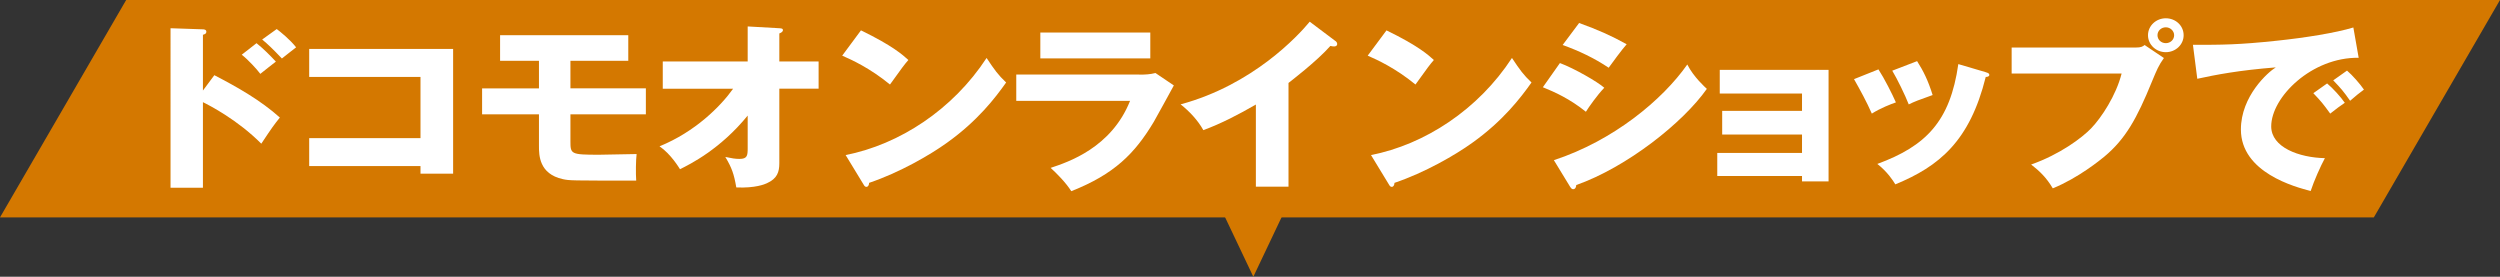 <?xml version="1.0" encoding="UTF-8"?><svg id="_レイヤー_2" xmlns="http://www.w3.org/2000/svg" viewBox="0 0 432.17 47.84"><rect x="0" y="0" width="432.17" height="47.84" fill="#333333" stroke="none"/><defs><style>.cls-1{fill:#d47800;}.cls-1,.cls-2{stroke-width:0px;}.cls-2{fill:#fff;}</style></defs><g id="_レイヤー_1-2"><polygon class="cls-1" points="21.81 0 0 37.58 410.36 37.58 432.17 0 21.81 0"/><polygon class="cls-1" points="222.15 36.28 211.17 36.28 216.66 47.84 222.15 36.28"/><path class="cls-2" d="M37.04,12.99c4.03,2.09,8,4.34,11.34,7.33-1.05,1.31-1.28,1.62-3.21,4.52-4.1-4.12-8.88-6.58-10.09-7.18v14.79h-5.6V4.88l5.6.19c.16,0,.59.03.59.41s-.36.47-.59.53v9.64l1.97-2.65ZM44.35,7.47c1.21.97,2.29,2.06,3.34,3.18-.75.59-1.97,1.53-2.69,2.12-.59-.81-2.16-2.5-3.21-3.31l2.56-2ZM47.85,5.03c.62.47,2.23,1.75,3.34,3.15-.43.31-2.13,1.69-2.46,1.93-1.7-1.78-2.39-2.43-3.41-3.28l2.52-1.81Z"/><path class="cls-2" d="M53.45,28.72v-4.84h19.24v-10.58h-19.24v-4.84h24.88v21.56h-5.64v-1.31h-19.24Z"/><path class="cls-2" d="M98.61,15.27h13.04v4.49h-13.04v4.59c0,2.28,0,2.4,4.95,2.4.39,0,5.74-.09,6.49-.12-.13,1.06-.16,3.34-.07,4.59-11.41,0-11.5,0-12.68-.25-4.13-.91-4.13-4.18-4.13-5.74v-5.46h-9.83v-4.49h9.83v-4.77h-6.72v-4.43h22.16v4.43h-10v4.77Z"/><path class="cls-2" d="M114.57,15.33v-4.71h14.68v-6.05l5.47.31c.36.03.62.03.62.34,0,.28-.36.47-.62.56v4.84h6.79v4.71h-6.79v12.86c0,1.56-.36,2.68-2.16,3.49-.33.16-2,.87-5.28.72-.39-2.31-.79-3.43-1.9-5.27,1.18.25,1.74.34,2.46.34,1.34,0,1.41-.59,1.41-1.84v-5.65c-4.75,5.83-9.93,8.39-11.7,9.27-.13-.19-1.54-2.59-3.54-3.96,6.16-2.5,10.55-6.9,12.72-9.95h-12.16Z"/><path class="cls-2" d="M148.84,5.25c5.51,2.68,7.21,4.24,8.19,5.12-.79.91-1.02,1.25-3.18,4.24-3.51-2.87-6.62-4.27-8.26-4.99l3.24-4.37ZM146.16,26.81c9.34-1.84,18.55-7.86,24.39-16.79,1.41,2.12,1.97,2.9,3.38,4.24-1.9,2.68-4.92,6.62-10.19,10.39-2.98,2.15-8.23,5.18-13.5,6.96,0,.34-.16.69-.46.69-.2,0-.33-.09-.52-.44l-3.08-5.06Z"/><path class="cls-2" d="M196.92,12.9c1.02,0,1.87-.03,2.82-.28l3.18,2.15c-.56,1-2.95,5.43-3.47,6.3-3.31,5.52-6.85,9.05-14.26,11.98-.92-1.47-2.56-3.12-3.57-4.03,3.01-1,10.49-3.46,13.73-11.58h-19.67v-4.56h21.24ZM198.85,5.63v4.46h-19.01v-4.46h19.01Z"/><path class="cls-2" d="M222.74,32.27h-5.64v-14.2c-2.92,1.69-5.9,3.25-9.08,4.43-.95-1.72-2.43-3.28-3.93-4.46,12.49-3.37,20.32-11.86,22.32-14.29l4.36,3.28c.2.12.39.31.39.59s-.26.41-.52.41c-.16,0-.29,0-.66-.09-2.33,2.65-7.05,6.24-7.24,6.4v17.94Z"/><path class="cls-2" d="M239.68,5.25c5.51,2.68,7.21,4.24,8.19,5.12-.79.91-1.02,1.25-3.18,4.24-3.51-2.87-6.62-4.27-8.26-4.99l3.25-4.37ZM236.99,26.81c9.34-1.84,18.55-7.86,24.38-16.79,1.41,2.12,1.97,2.9,3.38,4.24-1.9,2.68-4.92,6.62-10.19,10.39-2.98,2.15-8.23,5.18-13.5,6.96,0,.34-.16.69-.46.69-.2,0-.33-.09-.52-.44l-3.08-5.06Z"/><path class="cls-2" d="M269.66,10.9c2.52.94,6.52,3.25,7.67,4.27-1.21,1.25-2.72,3.4-3.18,4.15-2.79-2.25-5.44-3.43-7.44-4.24l2.95-4.18ZM268.61,27.69c10.29-3.37,18.78-10.42,23.07-16.54,1.08,2.15,3.11,3.96,3.38,4.21-4.13,5.87-13.83,13.54-22.58,16.63,0,.19-.07.72-.56.72-.23,0-.43-.31-.49-.41l-2.82-4.62ZM272.97,3.97c3.34,1.22,5.41,2.12,8.23,3.68-.69.75-2.65,3.4-3.11,4.06-2.46-1.65-5.15-2.93-7.96-3.93l2.85-3.81Z"/><path class="cls-2" d="M296.86,30.43v-3.99h14.65v-3.18h-13.8v-4.09h13.8v-3h-14.22v-4.09h18.81v19.28h-4.59v-.94h-14.65Z"/><path class="cls-2" d="M324.72,11.99c1.02,1.56,2.39,4.27,3.02,5.71-.82.28-2.69,1-4.16,1.94-.89-2.03-2-4.06-3.08-5.96l4.23-1.69ZM343.27,12.49c.36.09.62.19.62.47,0,.31-.46.34-.62.34-2.75,11.08-8.03,15.45-15.63,18.57-.39-.66-1.38-2.18-3.11-3.53,8.39-3.09,12.59-7.33,14-17.26l4.75,1.4ZM331.4,10.56c1.11,1.75,1.9,3.34,2.69,5.87-2.39.84-3.18,1.15-4.13,1.62-.62-1.59-1.97-4.37-2.85-5.83l4.29-1.65Z"/><path class="cls-2" d="M369.16,8.22c1.02,0,1.25-.19,1.57-.44l3.34,2.25c-.92,1.31-1.18,1.93-2.1,4.15-2.56,6.27-4.52,9.83-8.19,12.89-.72.59-4.49,3.68-8.92,5.49-1.08-1.84-2.29-3-3.74-4.12,4.98-1.75,8.75-4.59,10.36-6.24,1.8-1.87,4.33-5.71,5.28-9.49h-19.01v-4.49h21.4ZM377.48,6.09c0,1.62-1.38,2.93-3.08,2.93s-3.08-1.31-3.08-2.93,1.38-2.93,3.08-2.93,3.08,1.28,3.08,2.93ZM372.96,6.09c0,.75.62,1.37,1.44,1.37s1.44-.62,1.44-1.37-.66-1.37-1.44-1.37-1.44.59-1.44,1.37Z"/><path class="cls-2" d="M407.73,9.99c-8.1-.12-15.11,6.8-15.11,11.86,0,3.62,4.82,5.4,9.28,5.49-.72,1.31-1.9,3.96-2.46,5.68-2.66-.69-12.06-3.18-12.06-10.64,0-5.77,4.69-9.92,6.03-10.73-6.42.5-10.39,1.28-13.57,1.97l-.75-5.87c5.01,0,7.87,0,14.59-.72,4.75-.5,10.06-1.34,13.14-2.28l.92,5.24ZM402.29,14.43c.98.81,2.39,2.37,3.05,3.34-.92.62-1.38.97-2.52,1.87-1.25-1.72-1.57-2.12-2.92-3.53l2.39-1.69ZM405.73,12.21c.92.78,2.26,2.31,2.92,3.28-.82.59-1.38,1.06-2.39,1.93-1.21-1.72-1.57-2.12-2.92-3.53l2.39-1.69Z"/></g></svg>
